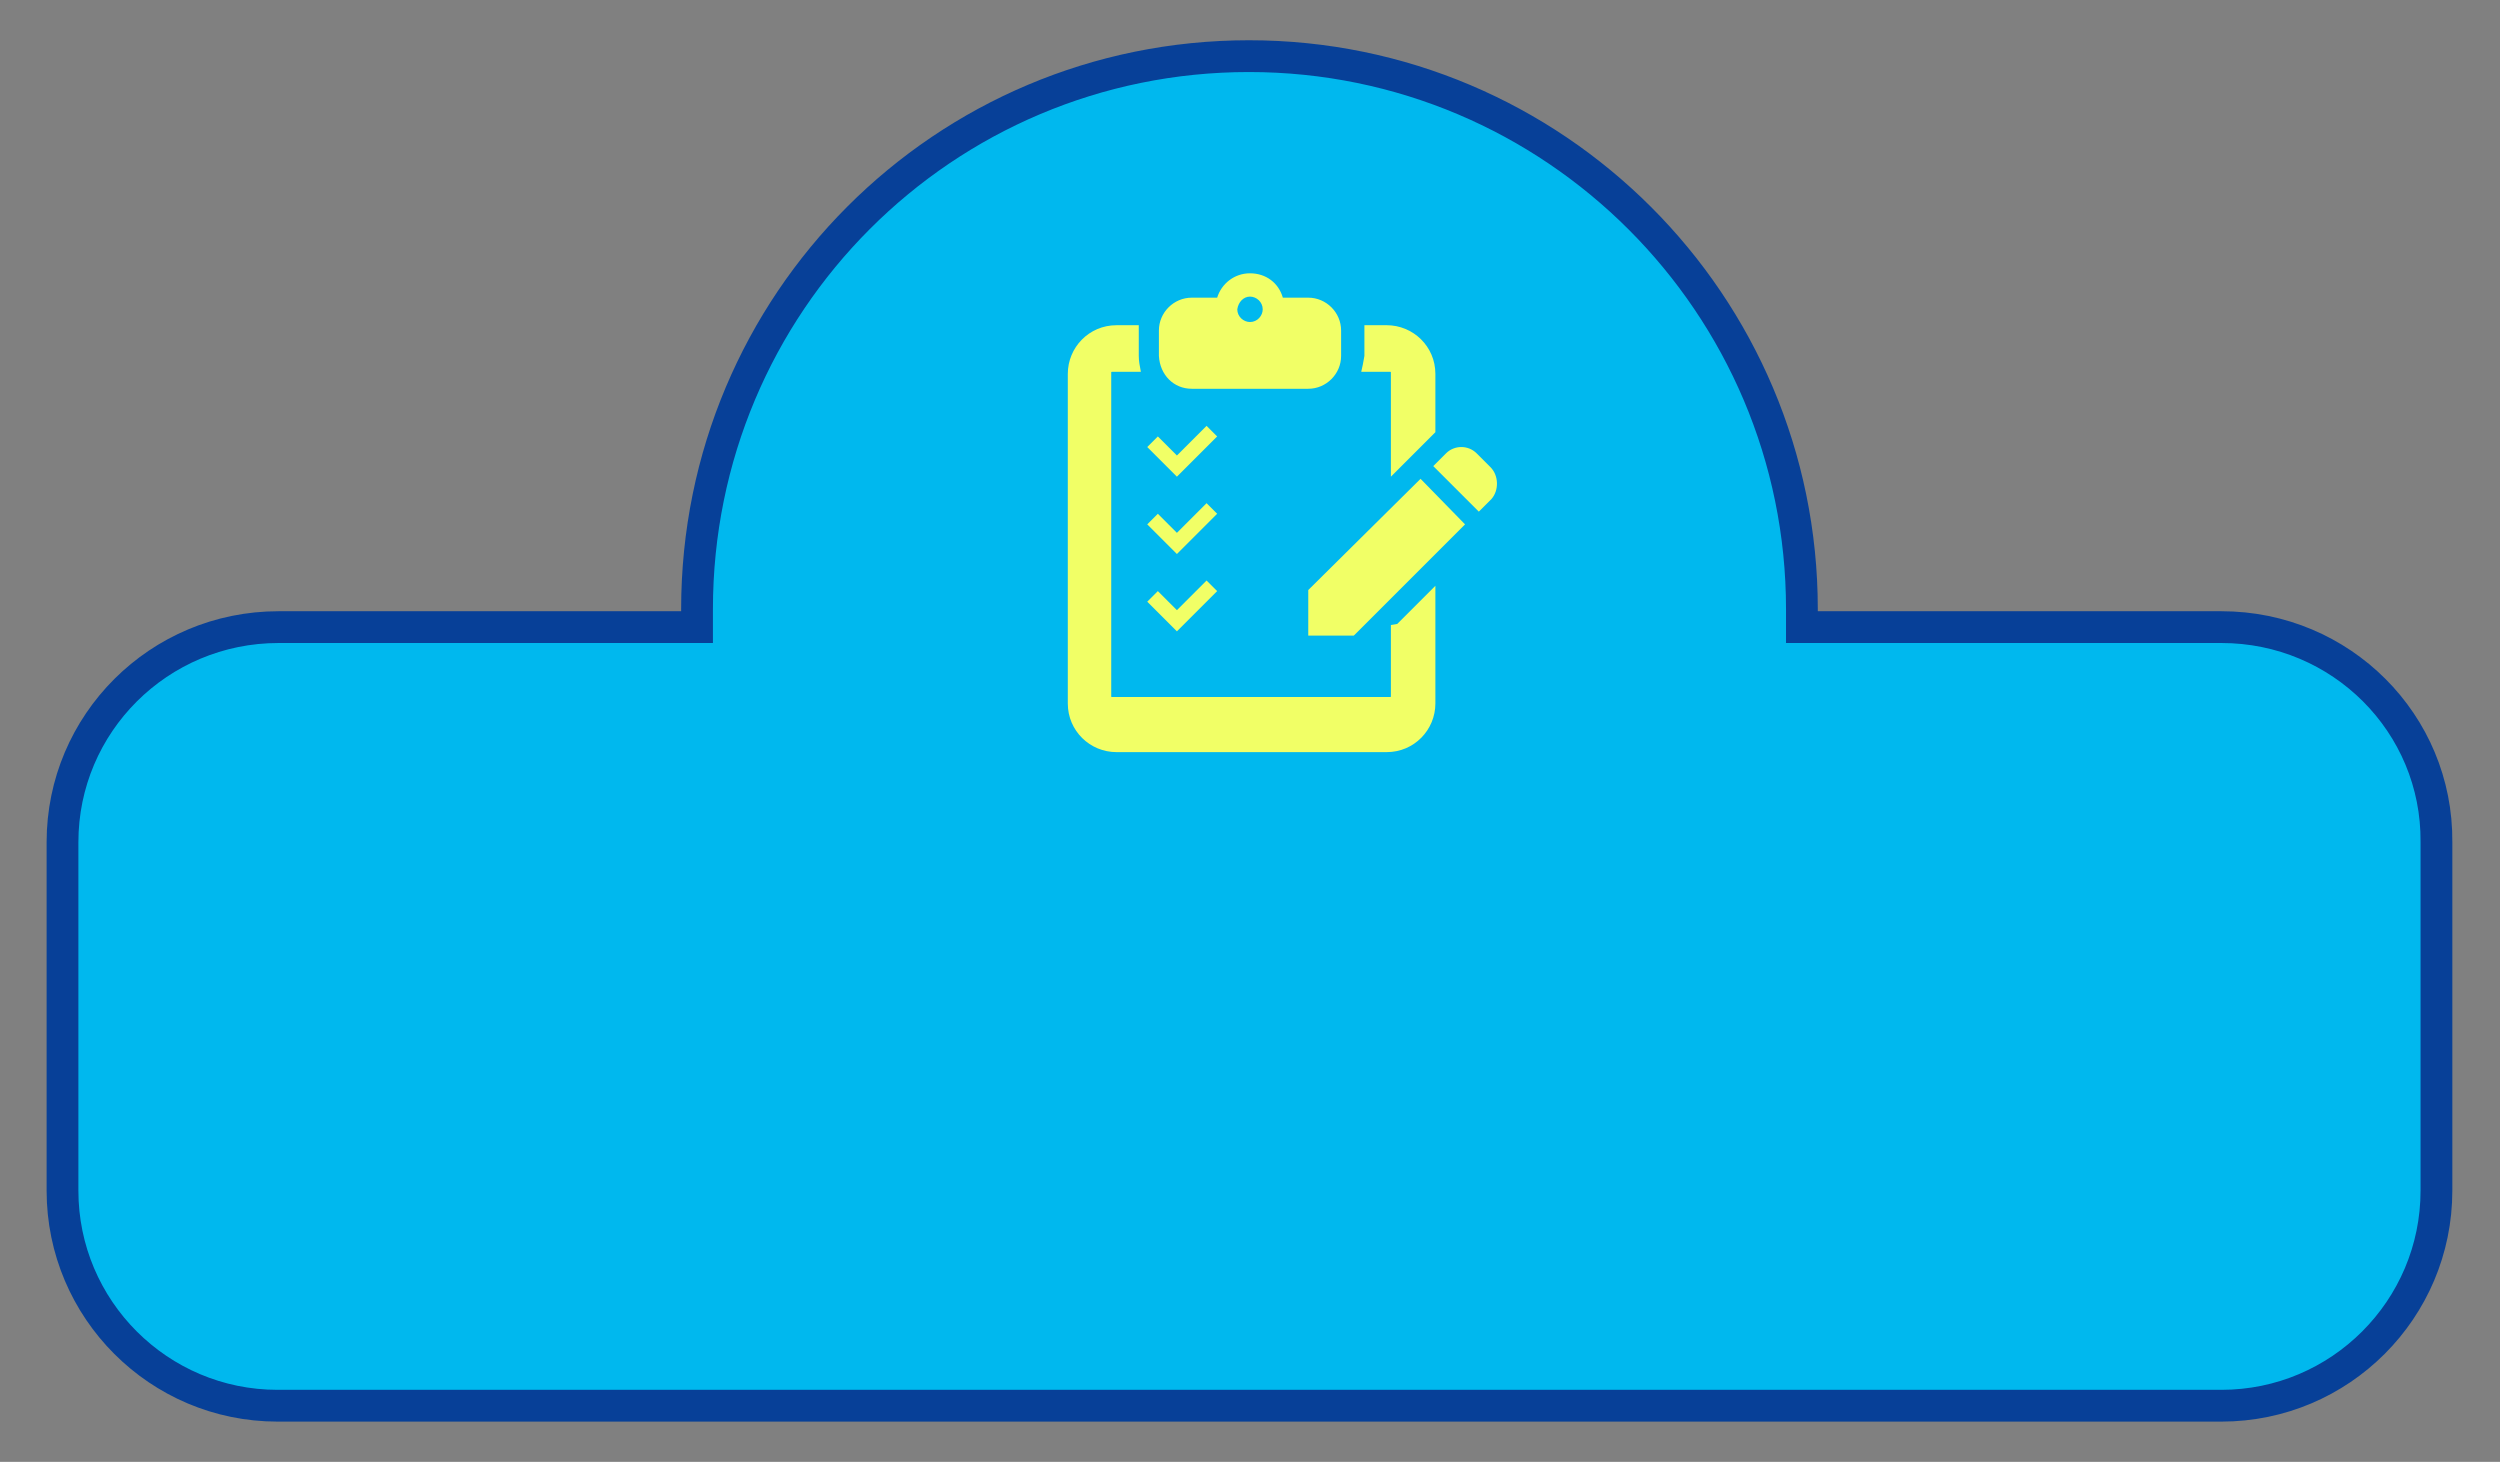<?xml version="1.0" encoding="utf-8"?>
<!-- Generator: Adobe Illustrator 28.1.0, SVG Export Plug-In . SVG Version: 6.00 Build 0)  -->
<svg version="1.1" id="レイヤー_1" xmlns="http://www.w3.org/2000/svg" xmlns:xlink="http://www.w3.org/1999/xlink" x="0px"
	 y="0px" viewBox="0 0 236 138" style="enable-background:new 0 0 236 138;" xml:space="preserve">
<rect x="0" y="0" width="236" height="138" fill="#808080" stroke="none"/>
<style type="text/css">
	.st0{fill:#00B8EE;stroke:#074098;stroke-width:3;stroke-miterlimit:10;}
	.st1{fill:#F1FF66;}
</style>
<path class="st0" d="M209.7,59.2h-39.6c0-0.6,0-1.1,0-1.7c0-28.8-23.4-52.2-52.2-52.2S65.8,28.6,65.8,57.5c0,0.6,0,1.1,0,1.7H26.3
	C15,59.2,5.9,68.3,5.9,79.5v32.9c0,11.2,9.1,20.3,20.3,20.3h183.5c11.2,0,20.3-9.1,20.3-20.3V79.5C230.1,68.3,221,59.2,209.7,59.2z"
	/>
<g>
	<path class="st1" d="M112.5,36.7h11c1.7,0,3.1-1.4,3.1-3.1v-2.4c0-1.7-1.4-3.1-3.1-3.1h-2.4c-0.4-1.4-1.6-2.3-3.1-2.3
		c-1.5,0-2.7,1-3.1,2.3h-2.4c-1.7,0-3.1,1.4-3.1,3.1v2.4C109.5,35.4,110.8,36.7,112.5,36.7z M118,28c0.6,0,1.2,0.5,1.2,1.2
		c0,0.6-0.5,1.2-1.2,1.2c-0.6,0-1.2-0.5-1.2-1.2C116.9,28.5,117.4,28,118,28z"/>
	<polygon class="st1" points="112.1,44 114.9,41.2 113.9,40.2 111.1,43 109.3,41.2 108.3,42.2 111.1,45 	"/>
	<polygon class="st1" points="112.1,51.3 114.9,48.5 113.9,47.5 111.1,50.3 109.3,48.5 108.3,49.5 111.1,52.3 	"/>
	<polygon class="st1" points="114.9,55.8 113.9,54.8 111.1,57.6 109.3,55.8 108.3,56.8 111.1,59.6 	"/>
	<path class="st1" d="M140.7,44.1l-1.3-1.3c-0.8-0.8-2.1-0.8-2.9,0l-1.2,1.2l4.3,4.3l1.2-1.2C141.5,46.3,141.5,44.9,140.7,44.1z"/>
	<polygon class="st1" points="123.5,55.7 123.5,60 127.8,60 138.3,49.5 134.1,45.2 	"/>
	<path class="st1" d="M128.5,35.1h2.7c0.1,0,0.1,0,0.1,0.1v9.8l4.2-4.2v-5.5c0-2.6-2.1-4.6-4.6-4.6h-2.1c0,0.2,0,0.4,0,0.5v2.4
		C128.7,34.2,128.6,34.7,128.5,35.1z"/>
	<path class="st1" d="M131.3,59v6.7c0,0.1,0,0.1-0.1,0.1h-26.2c-0.1,0-0.1,0-0.1-0.1V35.2c0-0.1,0-0.1,0.1-0.1h2.7
		c-0.1-0.5-0.2-1-0.2-1.5v-2.4c0-0.2,0-0.4,0-0.5h-2.1c-2.6,0-4.6,2.1-4.6,4.6v31.1c0,2.6,2.1,4.6,4.6,4.6h25.5
		c2.6,0,4.6-2.1,4.6-4.6V55.3l-3.6,3.6L131.3,59L131.3,59z"/>
</g>
</svg>
